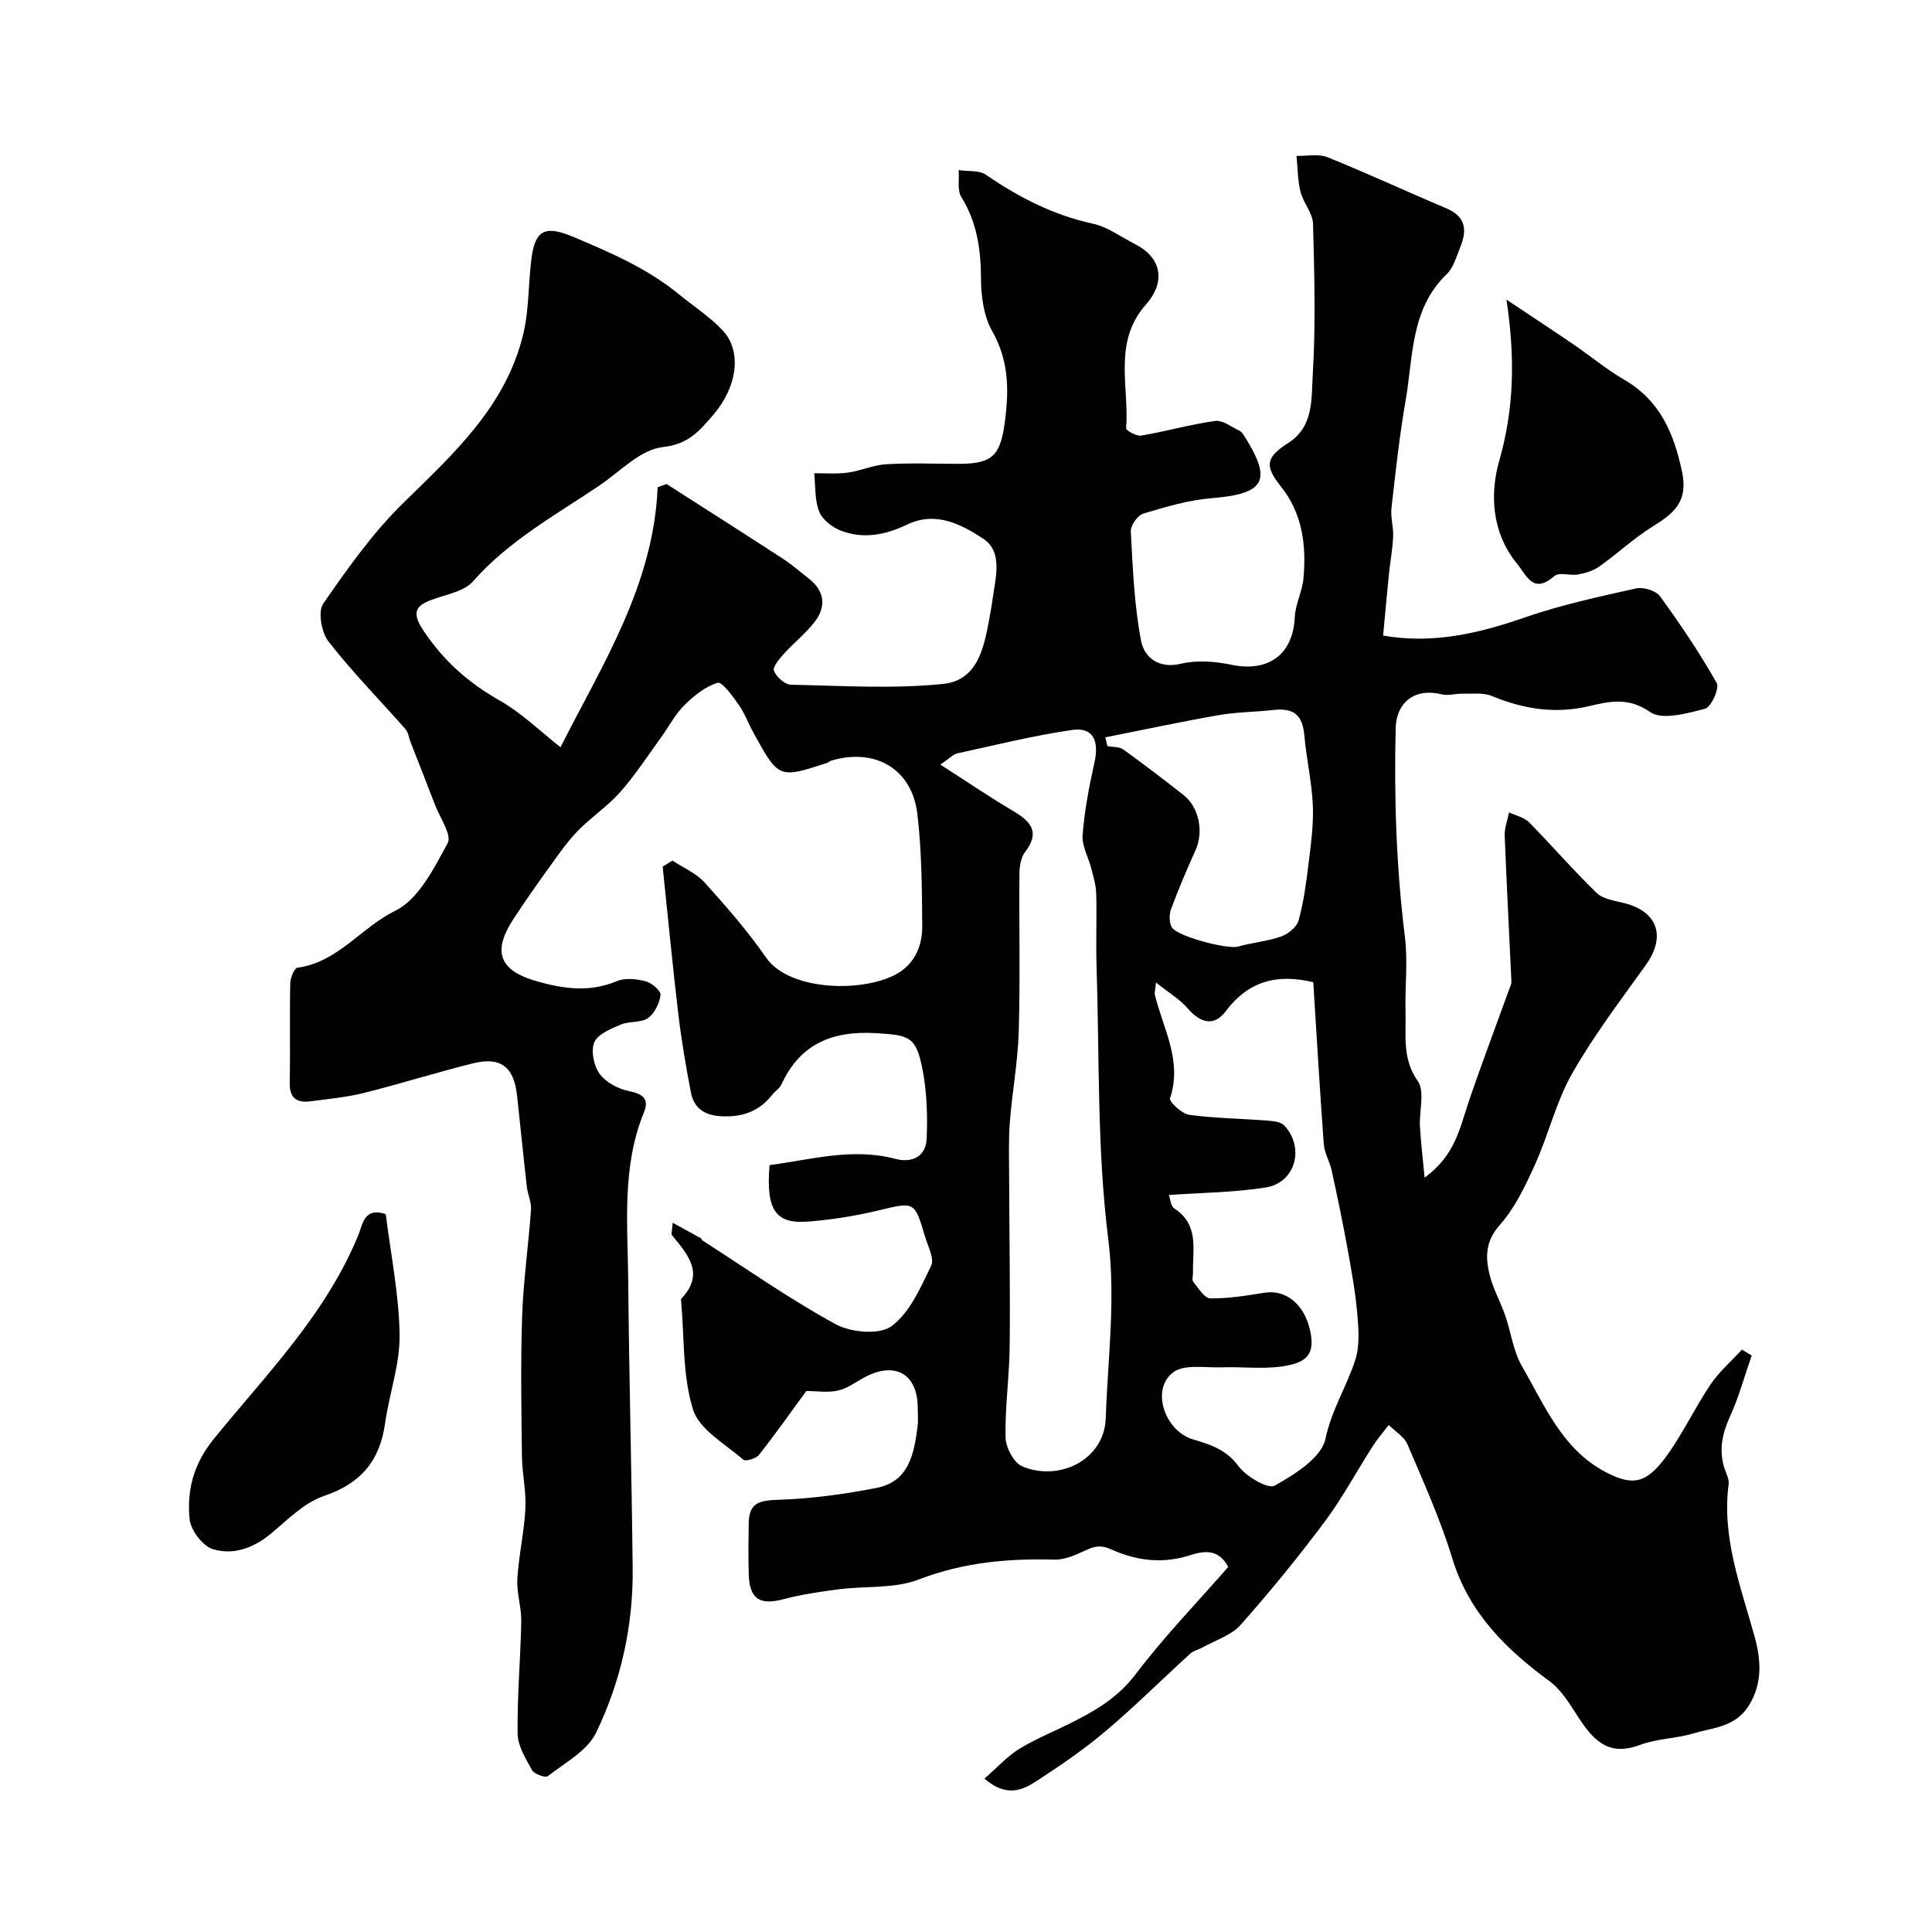 <svg enable-background="new 0 0 400 400" viewBox="0 0 400 400" xmlns="http://www.w3.org/2000/svg"><g fill="#010100"><path d="m203.81 368.25c2.72-2.37 4.73-4.63 7.2-6.15 3.33-2.05 7.01-3.53 10.52-5.28 5.13-2.55 9.86-5.28 13.55-10.14 5.94-7.82 12.8-14.93 19.21-22.26-2.48-4.72-6.55-2.76-8.96-2.11-5.51 1.47-10.52.6-15.28-1.53-2.28-1.02-3.55-.6-5.43.27-1.98.92-4.21 1.91-6.31 1.85-9.62-.25-18.86.56-28.06 4.11-5.02 1.94-11.01 1.32-16.53 2.03-3.85.5-7.73 1.06-11.48 2.05-4.92 1.31-7.07 0-7.22-5.14-.1-3.5-.07-7-.01-10.5.07-4.18 1.9-4.81 6.21-4.94 6.77-.21 13.58-1.16 20.25-2.45 6.72-1.3 7.78-7.07 8.5-12.71.17-1.31.04-2.66.03-4-.04-6.66-4.39-9.39-10.41-6.5-2.01.97-3.85 2.51-5.95 3.02-2.2.53-4.62.12-6.7.12-3.36 4.59-6.46 9-9.8 13.22-.61.77-2.77 1.42-3.24 1.01-3.75-3.27-9.12-6.23-10.42-10.4-2.2-7.04-1.78-14.9-2.46-22.42-.01-.17-.07-.4.02-.49 4.99-5.25 1.33-9.2-1.95-13.23-.15-.19.03-.64.19-2.52 2.28 1.25 4.08 2.23 5.86 3.22.12.07.14.34.26.42 9.15 5.87 18.07 12.16 27.59 17.35 3.16 1.73 9.08 2.27 11.58.43 3.79-2.8 6.02-7.99 8.21-12.51.72-1.48-.68-4.05-1.27-6.07-2.18-7.38-2.16-7.19-9.82-5.35-4.74 1.13-9.62 1.9-14.49 2.27-6.68.51-8.63-2.48-7.87-11.69 8.6-1.14 17.15-3.66 26.1-1.29 3.39.9 6.26-.51 6.42-4.15.21-4.73.06-9.6-.83-14.24-1.34-6.96-2.7-7.22-9.56-7.64-8.98-.55-15.76 2.09-19.66 10.6-.4.86-1.37 1.44-1.98 2.22-2.69 3.39-6.13 4.6-10.46 4.38-3.54-.18-5.7-1.68-6.33-4.99-1.04-5.43-1.97-10.89-2.62-16.38-1.19-10.09-2.15-20.2-3.21-30.3.67-.42 1.35-.85 2.02-1.27 2.24 1.48 4.89 2.59 6.63 4.51 4.5 4.98 8.95 10.08 12.77 15.59 4.88 7.05 20.57 7.29 27.39 3.16 3.49-2.12 4.95-5.79 4.93-9.64-.06-7.76-.1-15.57-1.01-23.26-1.11-9.34-8.74-13.75-17.83-11.05-.3.09-.55.37-.85.47-10.04 3.27-10.05 3.27-15.34-6.4-1.02-1.87-1.75-3.92-2.97-5.64-1.26-1.77-3.41-4.81-4.36-4.54-2.57.76-4.97 2.73-6.95 4.7-1.91 1.9-3.18 4.43-4.79 6.64-2.76 3.8-5.33 7.77-8.43 11.28-2.6 2.94-5.99 5.18-8.75 8-2.1 2.15-3.85 4.66-5.62 7.12-2.67 3.7-5.31 7.43-7.8 11.26-4.42 6.8-2.7 10.63 4.86 12.78 5.67 1.61 10.99 2.34 16.63-.02 1.71-.72 4.08-.45 5.97.04 1.25.33 3.17 1.99 3.06 2.83-.23 1.73-1.24 3.84-2.62 4.79-1.47 1.02-3.87.59-5.62 1.34-2.04.87-4.74 1.96-5.47 3.66-.75 1.77-.12 4.88 1.09 6.53 1.3 1.77 3.86 3.14 6.08 3.58 2.91.57 4.23 1.64 3.1 4.41-4.64 11.35-3.35 23.24-3.25 34.99.17 19.79.71 39.58.92 59.37.13 11.92-2.44 23.46-7.59 34.09-1.82 3.75-6.43 6.2-9.98 8.97-.51.4-2.79-.41-3.25-1.22-1.32-2.36-2.96-5-3-7.55-.11-7.76.6-15.52.75-23.28.05-2.92-.98-5.88-.81-8.78.29-4.88 1.42-9.7 1.67-14.58.18-3.57-.67-7.18-.72-10.78-.11-9.67-.29-19.34.04-29 .25-7.38 1.32-14.72 1.84-22.1.11-1.56-.69-3.17-.87-4.78-.71-6.25-1.33-12.5-2.01-18.75-.65-6.04-3.36-8.19-9.16-6.75-7.57 1.88-15.02 4.24-22.58 6.13-3.62.9-7.39 1.24-11.1 1.73-2.87.37-4.3-.76-4.24-3.91.14-6.83-.03-13.67.11-20.5.02-1.14.84-3.18 1.49-3.26 8.35-1.1 13.18-8.32 20.26-11.79 4.82-2.36 8.02-8.79 10.84-13.99.92-1.69-1.61-5.28-2.63-7.97-1.65-4.33-3.37-8.64-5.05-12.96-.35-.91-.46-2.01-1.07-2.7-5.31-6.03-10.97-11.78-15.9-18.09-1.46-1.88-2.26-6.2-1.12-7.85 5.05-7.32 10.3-14.72 16.63-20.91 10.48-10.24 21.26-20.08 24.81-35 1.2-5.05 1.02-10.42 1.69-15.62.8-6.26 3.22-6.72 8.82-4.36 7.69 3.24 15.21 6.51 21.71 11.82 3.03 2.48 6.4 4.65 9.06 7.49 4.03 4.3 3.02 11.66-1.91 17.41-2.81 3.28-5.11 6.15-10.51 6.74-4.63.5-8.86 5.1-13.18 8-9.07 6.11-18.72 11.4-26.12 19.82-1.73 1.96-5.1 2.61-7.82 3.54-3.73 1.27-5.19 2.48-2.42 6.63 4.13 6.2 9.26 10.78 15.71 14.43 4.63 2.62 8.55 6.49 12.67 9.71 8.62-17.07 19.27-33.5 20.11-53.83.62-.22 1.23-.44 1.85-.66 8.02 5.14 16.06 10.25 24.04 15.44 1.92 1.25 3.66 2.77 5.46 4.19 3.29 2.59 3.57 5.77 1.15 8.92-1.86 2.41-4.33 4.34-6.38 6.62-.93 1.03-2.36 2.73-2.04 3.52.51 1.26 2.26 2.83 3.52 2.86 10.51.22 21.1.9 31.5-.16 7.42-.76 8.56-8.01 9.7-14.23.21-1.12.4-2.24.55-3.37.6-4.4 2.18-9.77-1.95-12.47-4.45-2.92-9.8-5.81-15.81-2.9-4.36 2.11-9.02 3.03-13.65 1.24-1.79-.69-3.84-2.27-4.5-3.95-.95-2.41-.74-5.27-1.03-7.94 2.32-.02 4.68.18 6.96-.13 2.7-.37 5.32-1.59 8.02-1.74 5-.29 10.04-.08 15.06-.08 7.16 0 8.59-1.94 9.5-9.19.82-6.51.66-12.37-2.7-18.31-1.75-3.1-2.3-7.22-2.31-10.88-.01-6.05-.84-11.62-4.07-16.87-.88-1.43-.4-3.69-.55-5.56 1.92.29 4.24-.01 5.68.98 6.8 4.67 13.93 8.33 22.1 10.11 3.07.67 5.84 2.75 8.73 4.23 5.93 3.03 6.1 8.2 2.29 12.48-6.95 7.82-3.44 17.03-4.13 25.67-.04.44 2.16 1.66 3.14 1.49 5.13-.87 10.17-2.32 15.32-3.03 1.54-.21 3.34 1.25 4.99 2.02.42.2.74.68 1.01 1.09 5.87 9.26 4.29 11.98-6.71 12.88-4.8.39-9.56 1.8-14.2 3.2-1.17.35-2.64 2.47-2.58 3.7.41 7.58.71 15.24 2.13 22.66.62 3.26 3.52 5.86 8.26 4.72 3.28-.79 7.06-.49 10.43.21 7.7 1.61 12.79-2.15 13.13-9.87.12-2.69 1.56-5.31 1.8-8.02.61-6.84-.19-13.43-4.71-19.07-3.36-4.2-3.11-5.98 1.55-8.95 5.29-3.37 4.78-9.09 5.07-13.91.64-10.46.35-20.99.07-31.48-.06-2.22-2.02-4.32-2.59-6.61-.6-2.4-.58-4.96-.83-7.45 2.16.06 4.56-.47 6.44.29 8.27 3.33 16.37 7.11 24.59 10.57 4.03 1.7 4.31 4.53 2.89 8-.8 1.96-1.41 4.28-2.85 5.66-7.48 7.21-6.89 16.97-8.46 25.99-1.29 7.41-2.1 14.91-2.95 22.39-.22 1.92.44 3.93.35 5.89-.12 2.65-.62 5.28-.89 7.93-.43 4.2-.79 8.4-1.19 12.59 10.13 1.81 19.71-.4 29.32-3.74 7.49-2.6 15.31-4.28 23.07-6.02 1.5-.33 4.08.46 4.94 1.63 4.21 5.79 8.23 11.76 11.75 17.98.6 1.07-1.17 4.99-2.43 5.31-3.72.96-8.89 2.42-11.39.67-4.5-3.14-8.51-2.18-12.63-1.21-7.06 1.66-13.57.6-20.11-2.1-1.79-.74-4.03-.43-6.07-.48-1.46-.04-3.02.48-4.37.13-5.36-1.37-9.35 1.53-9.48 7.05-.35 14.43.13 28.81 1.91 43.16.63 5.11-.01 10.37.13 15.55.14 4.84-.74 9.65 2.53 14.31 1.51 2.16.28 6.18.45 9.36.18 3.16.56 6.32.97 10.64 6.32-4.62 7.28-10.24 9.05-15.49 2.65-7.82 5.58-15.54 8.39-23.31.22-.6.56-1.23.53-1.83-.45-10.06-1-20.11-1.39-30.18-.06-1.59.59-3.21.91-4.81 1.39.66 3.1 1.01 4.12 2.03 4.75 4.81 9.16 9.96 14.02 14.65 1.36 1.31 3.81 1.6 5.82 2.13 6.88 1.79 8.54 6.94 4.33 12.81-5.27 7.36-10.79 14.62-15.25 22.47-3.32 5.84-4.87 12.64-7.67 18.81-1.99 4.41-4.16 8.99-7.32 12.55-2.93 3.3-2.96 6.53-2.14 10.05.69 2.97 2.27 5.72 3.28 8.63 1.22 3.5 1.66 7.41 3.48 10.54 4.68 8.07 8.3 17.14 17.23 21.86 5.66 2.99 8.5 2.48 12.65-3.21 3.42-4.69 5.91-10.06 9.16-14.88 1.79-2.66 4.31-4.83 6.51-7.22.67.41 1.34.82 2.01 1.22-1.47 4.21-2.64 8.56-4.48 12.6-1.63 3.56-2.35 6.98-1.17 10.73.34 1.08 1.01 2.23.88 3.26-1.47 11.16 2.54 21.3 5.4 31.72 1.27 4.64 1.69 9.53-1.26 14.23-2.8 4.44-7.38 4.48-11.46 5.71-3.58 1.08-7.52 1.06-10.98 2.36-6.79 2.55-9.87-1.03-13.4-6.6-1.52-2.39-3.18-4.95-5.41-6.59-9.07-6.67-16.69-14.17-20.12-25.45-2.45-8.05-5.96-15.79-9.26-23.55-.68-1.6-2.56-2.7-3.89-4.03-1.12 1.47-2.34 2.87-3.33 4.42-3.34 5.21-6.27 10.71-9.96 15.65-5.49 7.35-11.31 14.48-17.4 21.34-1.9 2.14-5.13 3.12-7.77 4.6-.85.48-1.91.68-2.61 1.31-5.84 5.32-11.45 10.9-17.47 16-4.47 3.78-9.35 7.13-14.27 10.33-2.91 1.91-6.25 3.56-10.9-.43zm-9.11-209.95c5.55 3.57 10.21 6.74 15.05 9.6 3.69 2.17 5.66 4.37 2.46 8.53-.88 1.15-1.14 3.02-1.15 4.56-.09 10.85.18 21.72-.14 32.56-.18 6.27-1.36 12.5-1.84 18.76-.29 3.82-.16 7.68-.15 11.53.04 11.68.24 23.36.11 35.04-.07 6.26-.99 12.52-.85 18.77.05 2.07 1.72 5.22 3.47 5.95 7.59 3.2 16.98-1.32 17.27-9.96.42-12.37 2.1-24.54.51-37.2-2.33-18.63-1.8-37.62-2.41-56.45-.16-4.99.07-9.99-.07-14.98-.05-1.75-.59-3.5-1.03-5.23-.58-2.3-1.96-4.63-1.79-6.86.39-5.01 1.32-10 2.43-14.91 1.06-4.68-.26-7.51-4.61-6.88-8.01 1.17-15.9 3.14-23.83 4.86-.73.17-1.35.89-3.43 2.31zm47.3 89.11c.29.78.37 2.31 1.12 2.79 5.19 3.34 3.78 8.48 3.88 13.23.01.67-.27 1.56.06 1.96 1.05 1.3 2.3 3.4 3.51 3.42 3.73.06 7.49-.56 11.2-1.16 4.49-.73 8.35 2.42 9.51 7.98.92 4.45-.36 6.49-5.82 7.27-4.11.59-8.36.05-12.54.19-3.41.12-7.73-.7-10.03 1.04-4.71 3.57-1.71 12.19 4.16 13.9 3.5 1.02 6.82 2.09 9.33 5.48 1.61 2.18 6.13 4.85 7.54 4.07 4.16-2.33 9.68-5.78 10.5-9.68 1.26-5.99 4.4-10.84 6.18-16.36.94-2.9.69-6.31.42-9.44-.4-4.55-1.21-9.07-2.03-13.57-.98-5.42-2.11-10.81-3.28-16.19-.4-1.84-1.49-3.59-1.63-5.43-.83-11.16-1.47-22.34-2.18-33.55-7.5-1.81-13.42-.25-18.11 5.99-2.4 3.2-5.2 2.54-7.89-.57-1.67-1.94-4-3.31-6.57-5.37-.15 1.62-.33 2.14-.22 2.58 1.71 7.01 5.73 13.64 3.13 21.4-.23.68 2.44 3.21 3.96 3.42 5.37.73 10.84.78 16.26 1.2 1.19.09 2.74.26 3.45 1.02 4.28 4.63 2.28 11.85-3.83 12.82-6.47 1.04-13.07 1.07-20.08 1.56zm-13.15-94.75c.14.6.28 1.21.42 1.81 1.12.22 2.47.1 3.31.71 4.24 3.04 8.39 6.23 12.49 9.45 3.2 2.51 4.16 7.63 2.47 11.36-1.81 4-3.53 8.04-5.06 12.15-.42 1.11-.43 2.7.07 3.74.94 1.97 11.59 4.72 13.77 4.1 2.94-.84 6.07-1.08 8.93-2.09 1.45-.51 3.23-1.95 3.61-3.32 1.04-3.74 1.56-7.66 2.03-11.53.49-4.06 1.09-8.18.92-12.24-.2-4.86-1.33-9.68-1.76-14.55-.38-4.19-2.15-5.74-6.46-5.25-3.74.42-7.55.41-11.25 1.06-7.87 1.37-15.67 3.05-23.49 4.6z"/><path d="m79.87 251.38c1.05 8.47 2.76 16.73 2.86 25.01.08 6.08-2.14 12.16-3 18.28-1.09 7.77-5 12.47-12.65 15.05-4.13 1.39-7.59 5-11.11 7.9-3.57 2.95-7.76 4.39-11.9 3.11-2.11-.65-4.58-3.9-4.81-6.18-.6-6.05.79-11.47 5.09-16.74 10.88-13.37 23.21-25.81 29.89-42.23.82-2.04 1.16-5.74 5.63-4.2z"/><path d="m311.9 62.04c5.25 3.5 9.62 6.36 13.92 9.3 3.5 2.39 6.77 5.13 10.42 7.25 7.38 4.29 10.25 10.9 11.99 18.97 1.38 6.42-1.76 8.76-6.18 11.52-3.86 2.41-7.23 5.59-10.96 8.23-1.23.87-2.85 1.35-4.37 1.63-1.61.3-3.89-.53-4.87.31-4.43 3.82-5.65.06-7.83-2.63-5.24-6.45-5.55-14.43-3.62-21.21 3.08-10.77 3.31-21.25 1.5-33.37z"/></g></svg>
